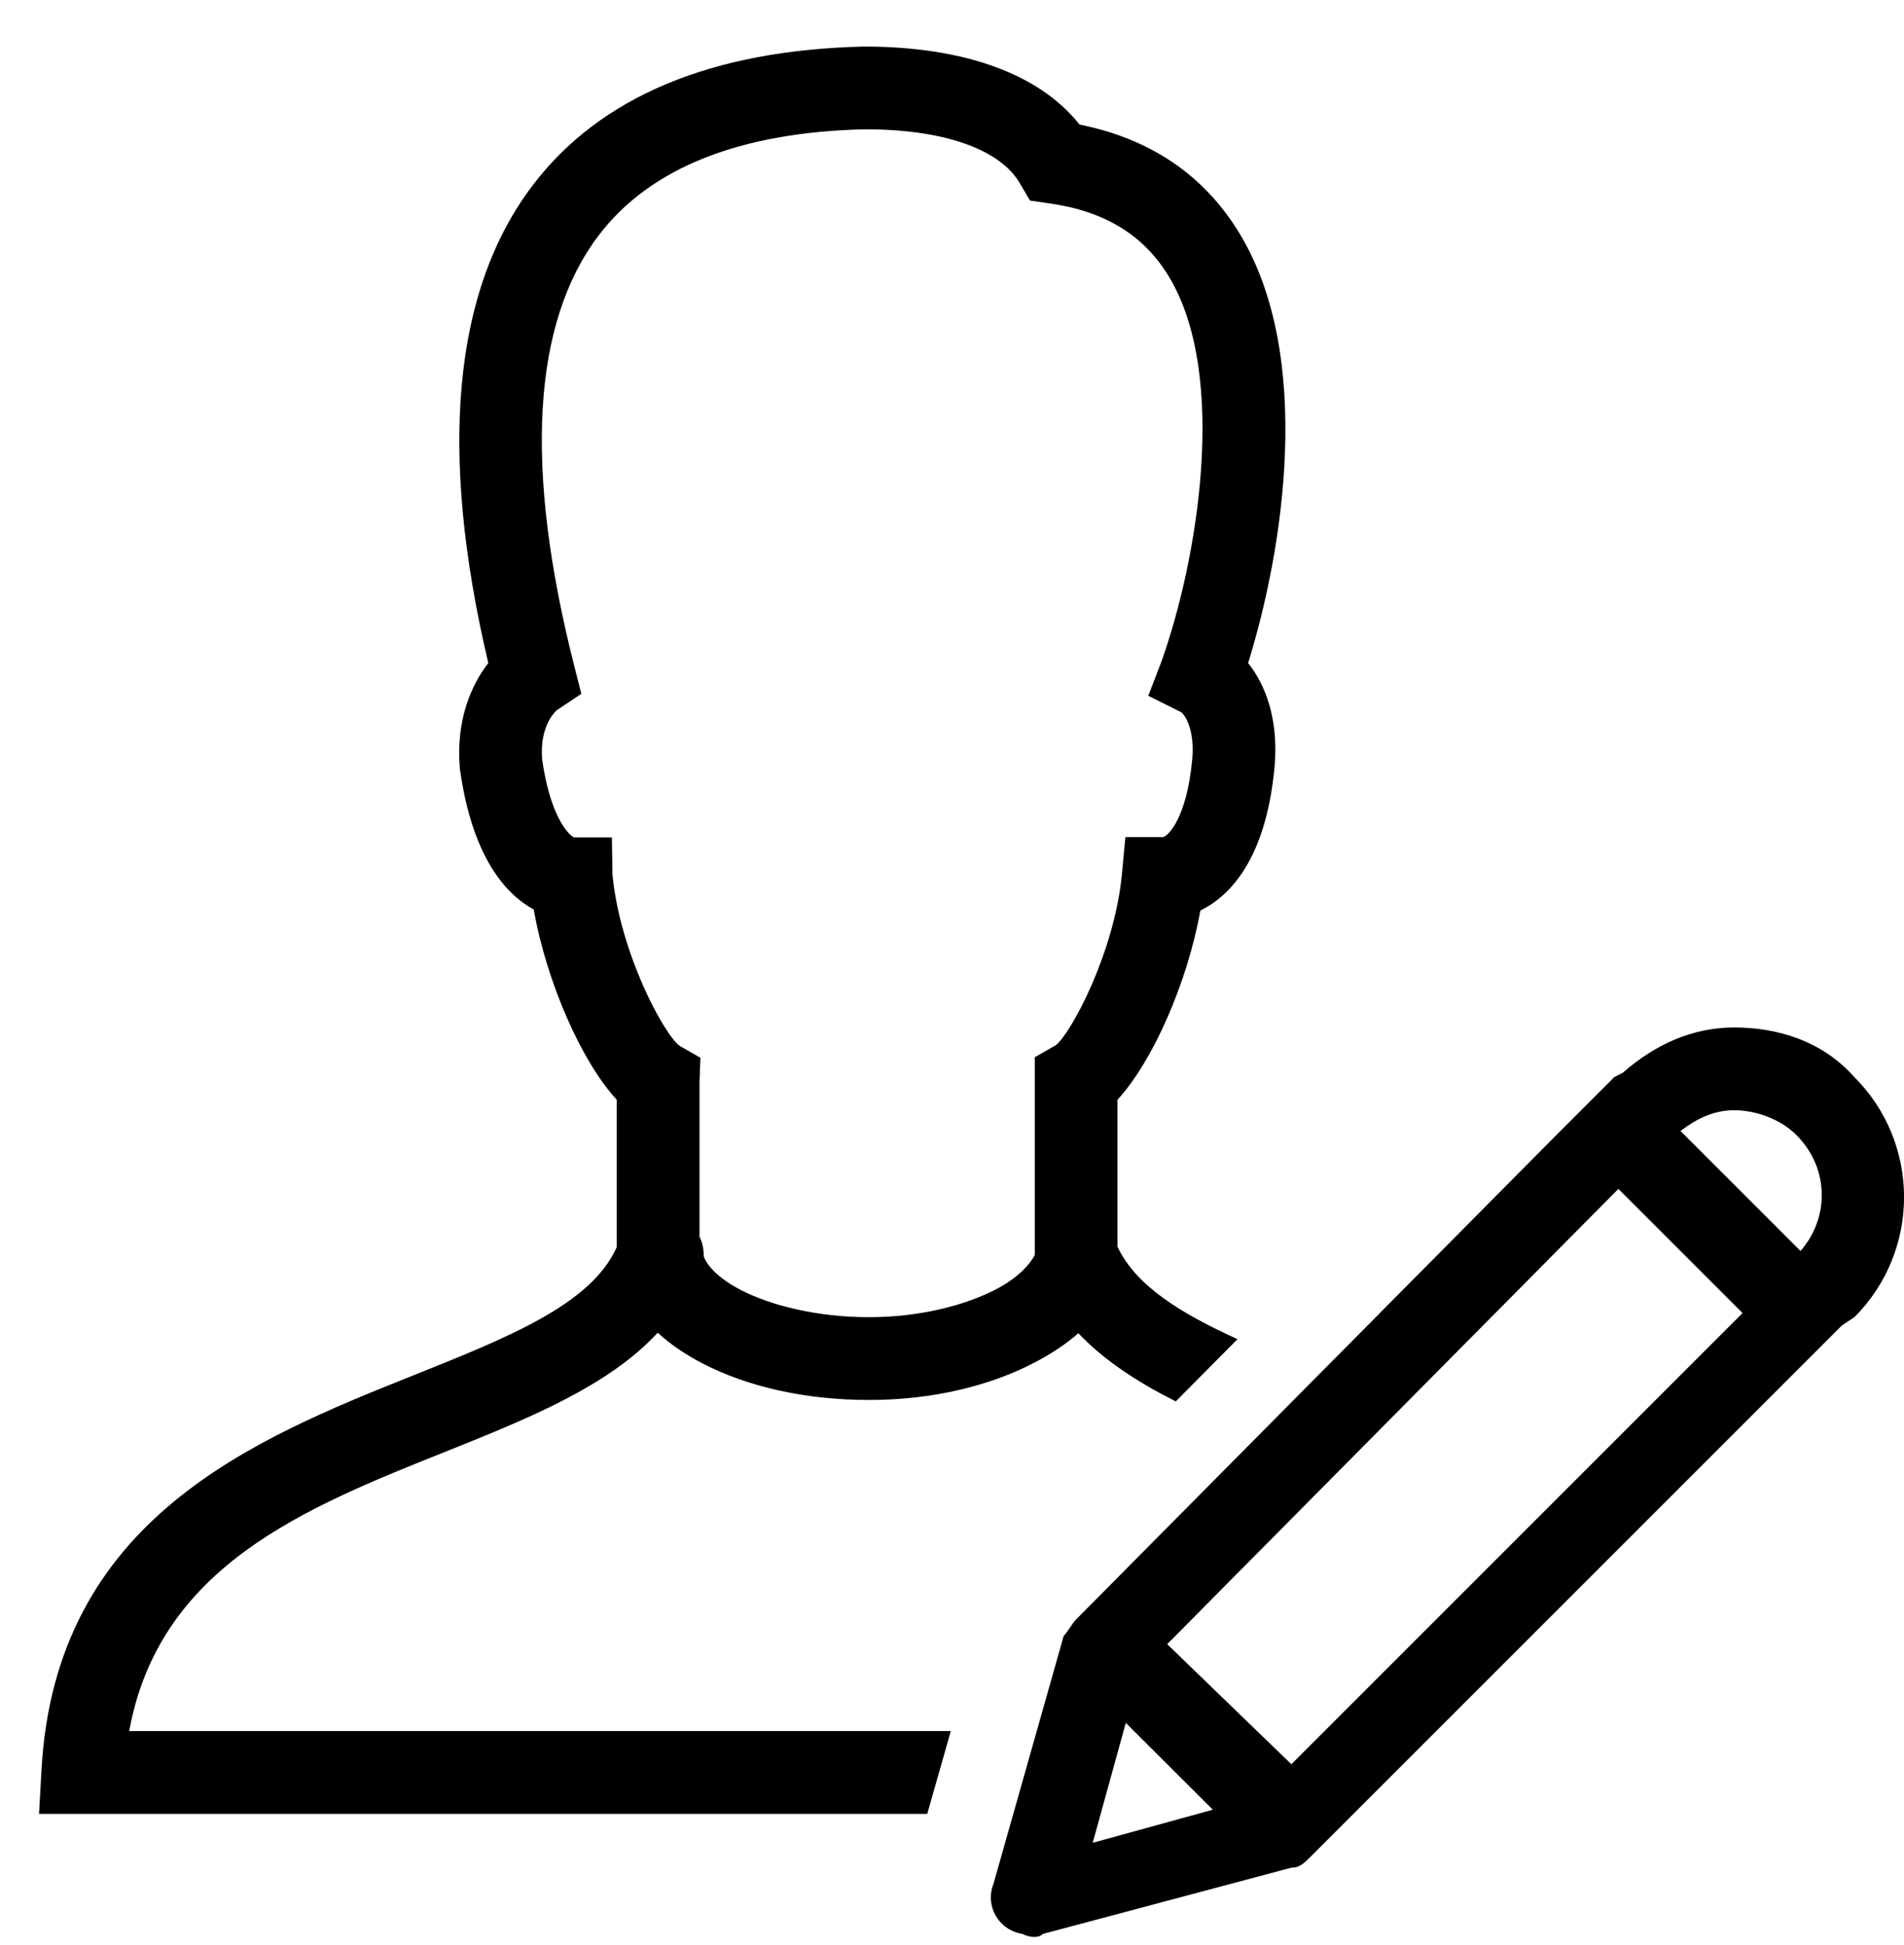 <?xml version="1.0" encoding="UTF-8"?>
<svg xmlns="http://www.w3.org/2000/svg" width="46" height="47" viewBox="0 0 46 47" fill="none">
  <g clip-path="url(#clip0_15190_15406)">
    <path d="M20.879 1.125C17.194 1.208 14.5 2.334 12.873 4.473C10.947 7.007 10.586 10.89 11.797 16.02C11.384 16.551 11.012 17.401 11.109 18.561C11.405 20.72 12.226 21.61 12.895 21.975C13.203 23.725 14.049 25.65 14.9 26.571V30.133C14.289 31.508 12.301 32.304 10.01 33.221C6.146 34.767 1.336 36.691 1.002 42.77L0.943 43.825H22.402L22.971 41.825H3.121C3.85 37.84 7.353 36.438 10.752 35.079C12.765 34.273 14.692 33.497 15.891 32.2C16.209 32.495 16.589 32.744 16.992 32.952C18.071 33.506 19.457 33.825 21 33.825C22.555 33.825 23.946 33.474 25.018 32.909C25.395 32.71 25.748 32.479 26.053 32.213C26.68 32.873 27.49 33.398 28.406 33.86L29.898 32.356C28.525 31.733 27.441 31.065 26.998 30.122V26.571C27.844 25.655 28.689 23.742 29 22C29.712 21.651 30.59 20.761 30.795 18.508C30.89 17.382 30.58 16.554 30.154 16.02C31.003 13.292 31.748 8.618 29.951 5.647C29.1 4.239 27.799 3.353 26.082 3.01C25.116 1.79 23.301 1.125 20.879 1.125ZM20.902 3.124C22.793 3.124 24.155 3.6 24.639 4.428L24.883 4.846L25.359 4.915C26.691 5.103 27.633 5.68 28.24 6.682C29.688 9.077 28.927 13.559 28.059 15.987L27.742 16.811L28.535 17.207C28.624 17.27 28.865 17.616 28.805 18.332C28.67 19.812 28.2 20.207 28.1 20.225H27.189L27.104 21.131C26.922 23.027 25.866 24.984 25.504 25.256L25 25.544V30.325C25 30.314 24.812 30.757 24.084 31.141C23.355 31.526 22.245 31.825 21 31.825C19.743 31.825 18.628 31.543 17.906 31.172C17.185 30.802 17 30.411 17 30.325C17.002 30.171 16.968 30.018 16.9 29.879V26.125L16.922 25.557L16.418 25.268C16.037 24.984 14.978 23.025 14.797 21.129L14.783 20.233H13.873C13.731 20.178 13.286 19.704 13.098 18.342C13.029 17.503 13.455 17.157 13.455 17.157L14.045 16.764L13.871 16.079C12.658 11.296 12.859 7.798 14.467 5.684C15.706 4.054 17.879 3.192 20.902 3.124ZM41.9 24.825C40.9 24.825 39.999 25.224 39.199 25.924L39 26.024L38.9 26.125L38.6 26.424L37.9 27.125L37.699 27.325L26 39.126C25.9 39.225 25.799 39.424 25.699 39.524L24 45.524C23.8 46.024 24.099 46.625 24.699 46.725C24.899 46.825 25.099 46.825 25.199 46.725L31.199 45.126C31.399 45.126 31.499 45.025 31.699 44.825L44.5 32.024L44.801 31.825C46.401 30.225 46.401 27.624 44.801 26.024C44.001 25.124 42.9 24.825 41.9 24.825ZM41.9 26.825C42.4 26.825 43 27.024 43.4 27.424C44.2 28.224 44.2 29.425 43.5 30.225L40.6 27.325C41 27.025 41.4 26.825 41.9 26.825ZM39.1 28.725L42.1 31.725L31.199 42.626L28.199 39.725L39.1 28.725ZM27.199 41.626L29.301 43.725L26.4 44.524L27.199 41.626Z" fill="black"></path>
  </g>
  <defs>
    <clipPath id="clip0_15190_15406">
      <rect width="46.001" height="46" fill="white" transform="translate(0 0.825)"></rect>
    </clipPath>
  </defs>
</svg>
